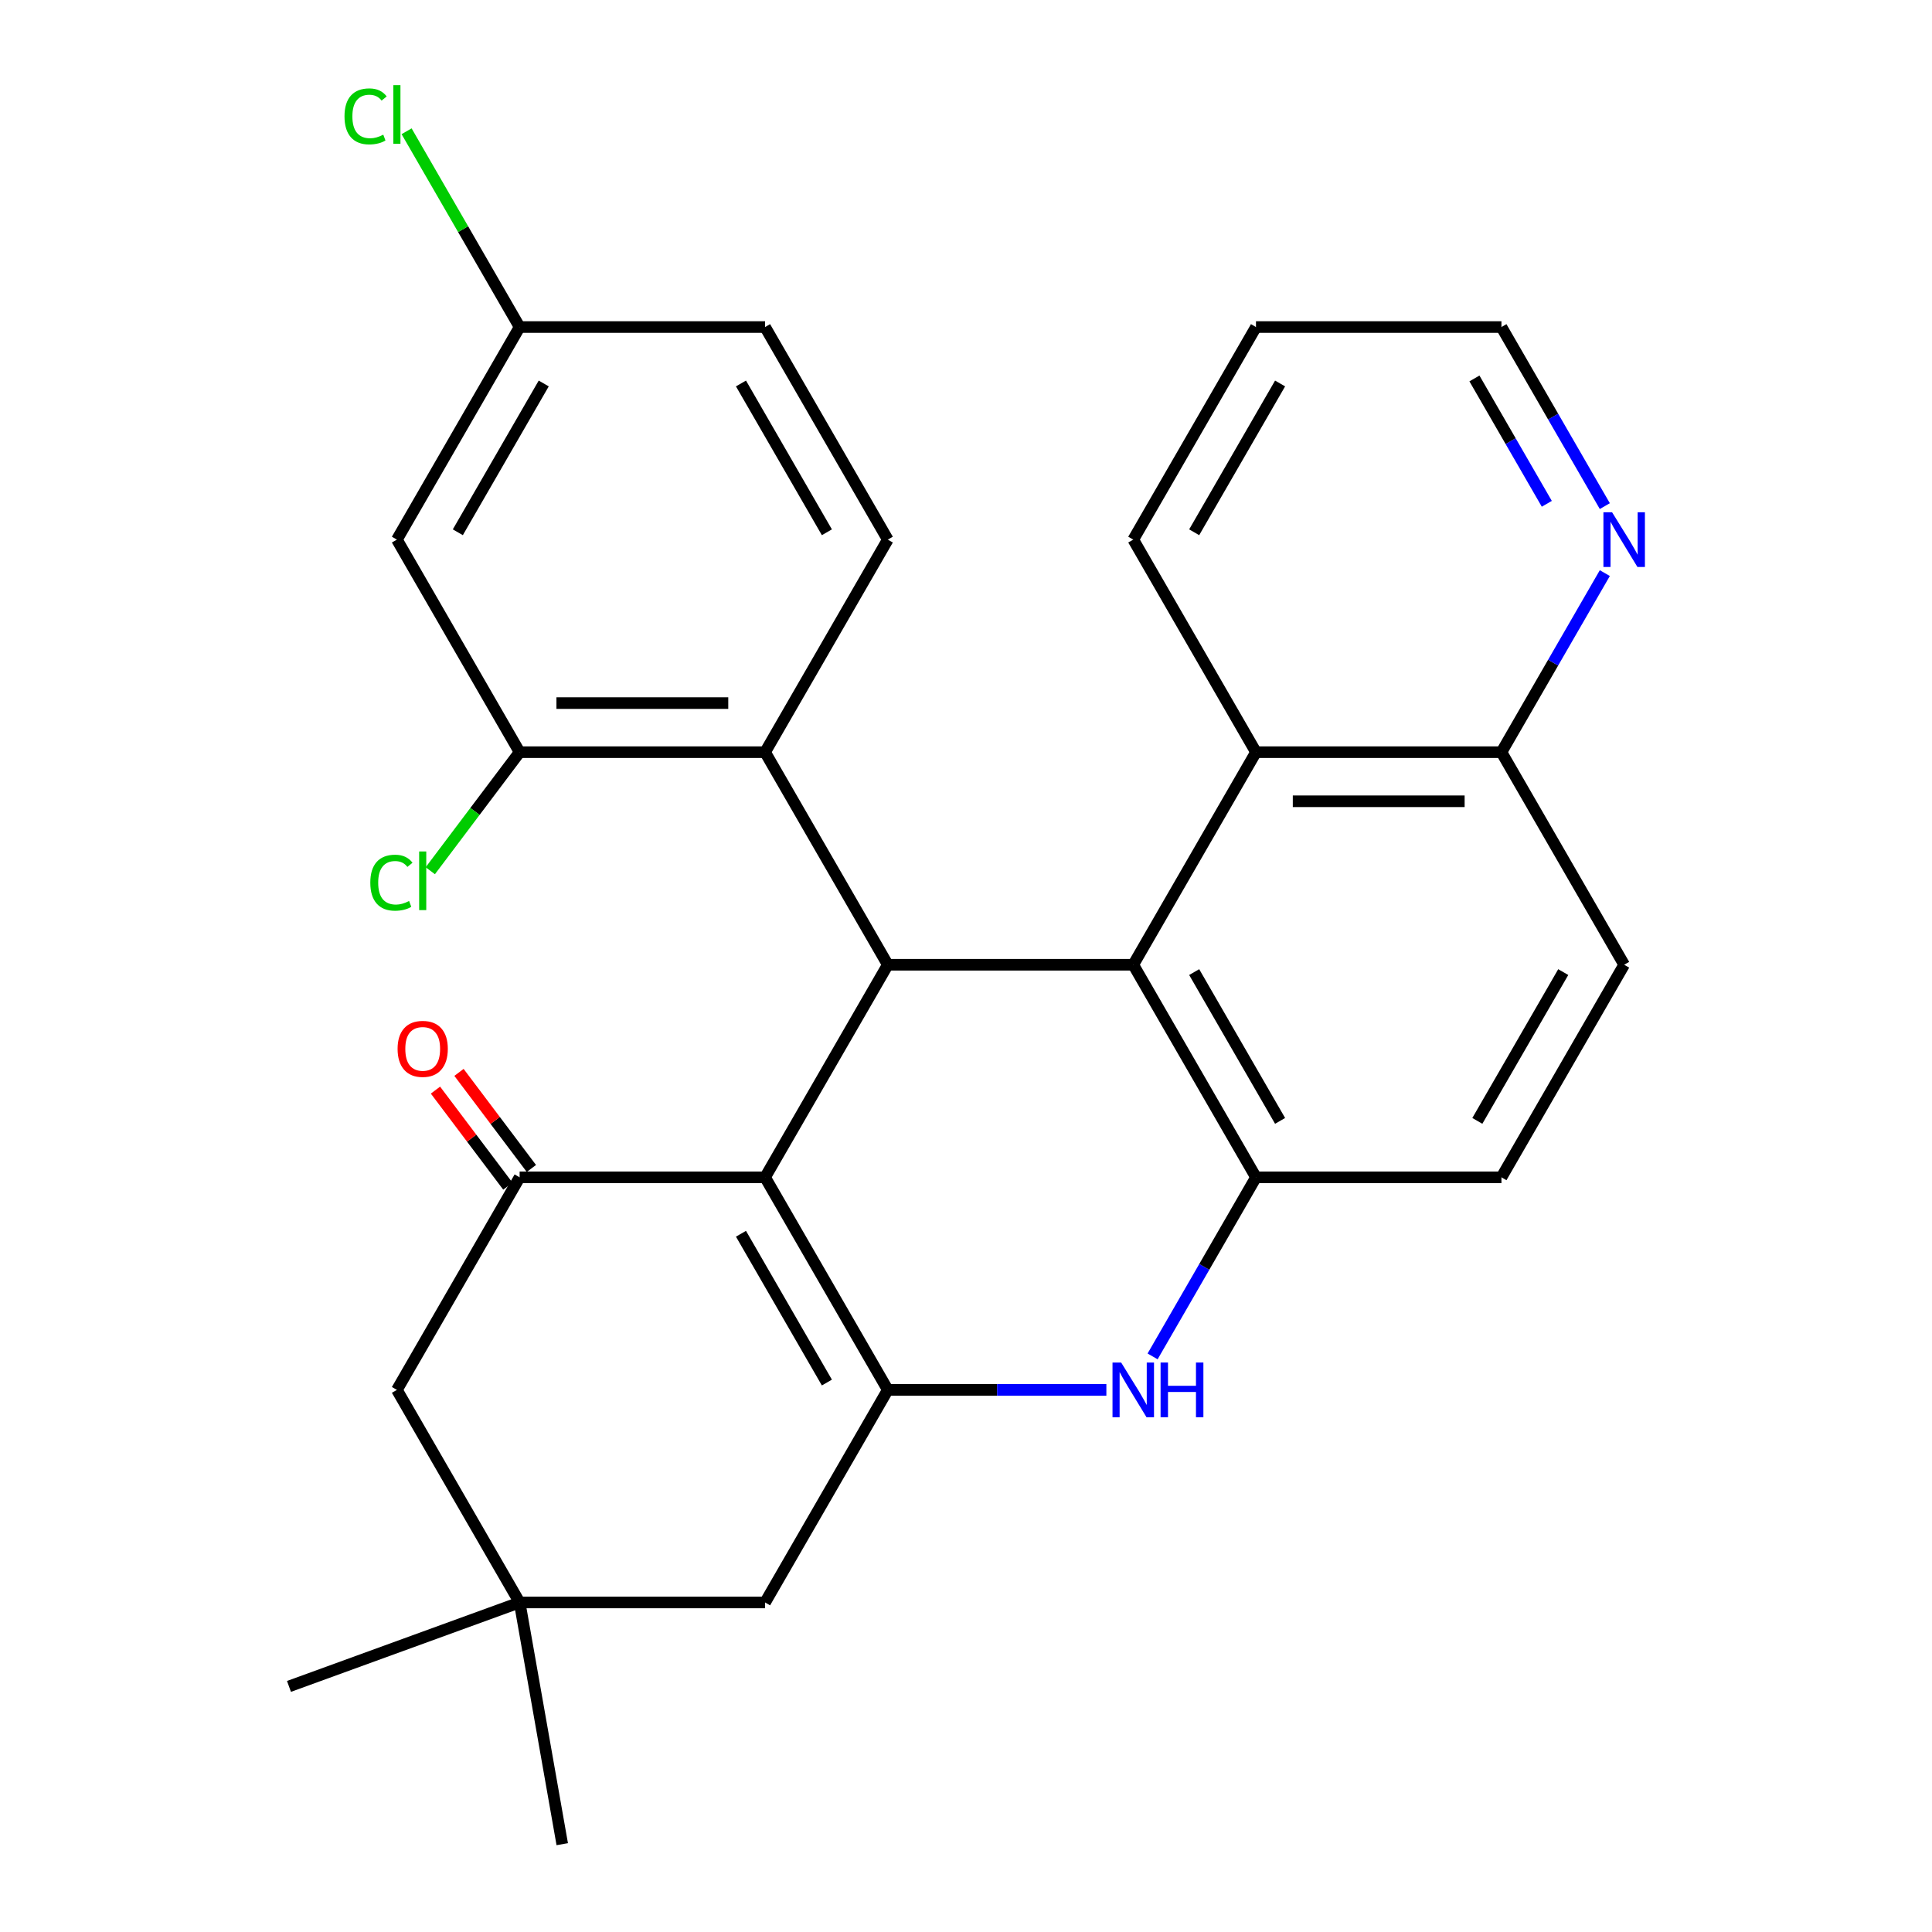 <?xml version='1.0' encoding='iso-8859-1'?>
<svg version='1.1' baseProfile='full'
              xmlns='http://www.w3.org/2000/svg'
                      xmlns:rdkit='http://www.rdkit.org/xml'
                      xmlns:xlink='http://www.w3.org/1999/xlink'
                  xml:space='preserve'
width='1000px' height='1000px' viewBox='0 0 1000 1000'>
<!-- END OF HEADER -->
<rect style='opacity:1.0;fill:#FFFFFF;stroke:none' width='1000' height='1000' x='0' y='0'> </rect>
<path class='bond-0' d='M 396.004,609.378 L 459.527,719.404' style='fill:none;fill-rule:evenodd;stroke:#000000;stroke-width:6px;stroke-linecap:butt;stroke-linejoin:miter;stroke-opacity:1' />
<path class='bond-0' d='M 383.527,638.587 L 427.993,715.605' style='fill:none;fill-rule:evenodd;stroke:#000000;stroke-width:6px;stroke-linecap:butt;stroke-linejoin:miter;stroke-opacity:1' />
<path class='bond-1' d='M 396.004,609.378 L 459.527,499.353' style='fill:none;fill-rule:evenodd;stroke:#000000;stroke-width:6px;stroke-linecap:butt;stroke-linejoin:miter;stroke-opacity:1' />
<path class='bond-4' d='M 396.004,609.378 L 268.957,609.378' style='fill:none;fill-rule:evenodd;stroke:#000000;stroke-width:6px;stroke-linecap:butt;stroke-linejoin:miter;stroke-opacity:1' />
<path class='bond-3' d='M 459.527,719.404 L 516.092,719.404' style='fill:none;fill-rule:evenodd;stroke:#000000;stroke-width:6px;stroke-linecap:butt;stroke-linejoin:miter;stroke-opacity:1' />
<path class='bond-3' d='M 516.092,719.404 L 572.657,719.404' style='fill:none;fill-rule:evenodd;stroke:#0000FF;stroke-width:6px;stroke-linecap:butt;stroke-linejoin:miter;stroke-opacity:1' />
<path class='bond-9' d='M 459.527,719.404 L 396.004,829.429' style='fill:none;fill-rule:evenodd;stroke:#000000;stroke-width:6px;stroke-linecap:butt;stroke-linejoin:miter;stroke-opacity:1' />
<path class='bond-2' d='M 459.527,499.353 L 586.573,499.353' style='fill:none;fill-rule:evenodd;stroke:#000000;stroke-width:6px;stroke-linecap:butt;stroke-linejoin:miter;stroke-opacity:1' />
<path class='bond-6' d='M 459.527,499.353 L 396.004,389.328' style='fill:none;fill-rule:evenodd;stroke:#000000;stroke-width:6px;stroke-linecap:butt;stroke-linejoin:miter;stroke-opacity:1' />
<path class='bond-5' d='M 586.573,499.353 L 650.096,609.378' style='fill:none;fill-rule:evenodd;stroke:#000000;stroke-width:6px;stroke-linecap:butt;stroke-linejoin:miter;stroke-opacity:1' />
<path class='bond-5' d='M 618.107,503.152 L 662.573,580.17' style='fill:none;fill-rule:evenodd;stroke:#000000;stroke-width:6px;stroke-linecap:butt;stroke-linejoin:miter;stroke-opacity:1' />
<path class='bond-8' d='M 586.573,499.353 L 650.096,389.328' style='fill:none;fill-rule:evenodd;stroke:#000000;stroke-width:6px;stroke-linecap:butt;stroke-linejoin:miter;stroke-opacity:1' />
<path class='bond-29' d='M 596.582,702.068 L 623.339,655.723' style='fill:none;fill-rule:evenodd;stroke:#0000FF;stroke-width:6px;stroke-linecap:butt;stroke-linejoin:miter;stroke-opacity:1' />
<path class='bond-29' d='M 623.339,655.723 L 650.096,609.378' style='fill:none;fill-rule:evenodd;stroke:#000000;stroke-width:6px;stroke-linecap:butt;stroke-linejoin:miter;stroke-opacity:1' />
<path class='bond-11' d='M 268.957,609.378 L 205.434,719.404' style='fill:none;fill-rule:evenodd;stroke:#000000;stroke-width:6px;stroke-linecap:butt;stroke-linejoin:miter;stroke-opacity:1' />
<path class='bond-14' d='M 275.045,604.791 L 256.309,579.928' style='fill:none;fill-rule:evenodd;stroke:#000000;stroke-width:6px;stroke-linecap:butt;stroke-linejoin:miter;stroke-opacity:1' />
<path class='bond-14' d='M 256.309,579.928 L 237.572,555.066' style='fill:none;fill-rule:evenodd;stroke:#FF0000;stroke-width:6px;stroke-linecap:butt;stroke-linejoin:miter;stroke-opacity:1' />
<path class='bond-14' d='M 262.869,613.966 L 244.133,589.103' style='fill:none;fill-rule:evenodd;stroke:#000000;stroke-width:6px;stroke-linecap:butt;stroke-linejoin:miter;stroke-opacity:1' />
<path class='bond-14' d='M 244.133,589.103 L 225.397,564.241' style='fill:none;fill-rule:evenodd;stroke:#FF0000;stroke-width:6px;stroke-linecap:butt;stroke-linejoin:miter;stroke-opacity:1' />
<path class='bond-16' d='M 650.096,609.378 L 777.143,609.378' style='fill:none;fill-rule:evenodd;stroke:#000000;stroke-width:6px;stroke-linecap:butt;stroke-linejoin:miter;stroke-opacity:1' />
<path class='bond-7' d='M 396.004,389.328 L 268.957,389.328' style='fill:none;fill-rule:evenodd;stroke:#000000;stroke-width:6px;stroke-linecap:butt;stroke-linejoin:miter;stroke-opacity:1' />
<path class='bond-7' d='M 376.947,363.918 L 288.014,363.918' style='fill:none;fill-rule:evenodd;stroke:#000000;stroke-width:6px;stroke-linecap:butt;stroke-linejoin:miter;stroke-opacity:1' />
<path class='bond-13' d='M 396.004,389.328 L 459.527,279.302' style='fill:none;fill-rule:evenodd;stroke:#000000;stroke-width:6px;stroke-linecap:butt;stroke-linejoin:miter;stroke-opacity:1' />
<path class='bond-12' d='M 268.957,389.328 L 205.434,279.302' style='fill:none;fill-rule:evenodd;stroke:#000000;stroke-width:6px;stroke-linecap:butt;stroke-linejoin:miter;stroke-opacity:1' />
<path class='bond-20' d='M 268.957,389.328 L 245.836,420.009' style='fill:none;fill-rule:evenodd;stroke:#000000;stroke-width:6px;stroke-linecap:butt;stroke-linejoin:miter;stroke-opacity:1' />
<path class='bond-20' d='M 245.836,420.009 L 222.715,450.69' style='fill:none;fill-rule:evenodd;stroke:#00CC00;stroke-width:6px;stroke-linecap:butt;stroke-linejoin:miter;stroke-opacity:1' />
<path class='bond-15' d='M 650.096,389.328 L 777.143,389.328' style='fill:none;fill-rule:evenodd;stroke:#000000;stroke-width:6px;stroke-linecap:butt;stroke-linejoin:miter;stroke-opacity:1' />
<path class='bond-15' d='M 669.153,414.737 L 758.086,414.737' style='fill:none;fill-rule:evenodd;stroke:#000000;stroke-width:6px;stroke-linecap:butt;stroke-linejoin:miter;stroke-opacity:1' />
<path class='bond-23' d='M 650.096,389.328 L 586.573,279.302' style='fill:none;fill-rule:evenodd;stroke:#000000;stroke-width:6px;stroke-linecap:butt;stroke-linejoin:miter;stroke-opacity:1' />
<path class='bond-28' d='M 396.004,829.429 L 268.957,829.429' style='fill:none;fill-rule:evenodd;stroke:#000000;stroke-width:6px;stroke-linecap:butt;stroke-linejoin:miter;stroke-opacity:1' />
<path class='bond-10' d='M 268.957,829.429 L 205.434,719.404' style='fill:none;fill-rule:evenodd;stroke:#000000;stroke-width:6px;stroke-linecap:butt;stroke-linejoin:miter;stroke-opacity:1' />
<path class='bond-24' d='M 268.957,829.429 L 291.019,954.545' style='fill:none;fill-rule:evenodd;stroke:#000000;stroke-width:6px;stroke-linecap:butt;stroke-linejoin:miter;stroke-opacity:1' />
<path class='bond-25' d='M 268.957,829.429 L 149.573,872.882' style='fill:none;fill-rule:evenodd;stroke:#000000;stroke-width:6px;stroke-linecap:butt;stroke-linejoin:miter;stroke-opacity:1' />
<path class='bond-19' d='M 205.434,279.302 L 268.957,169.277' style='fill:none;fill-rule:evenodd;stroke:#000000;stroke-width:6px;stroke-linecap:butt;stroke-linejoin:miter;stroke-opacity:1' />
<path class='bond-19' d='M 236.968,275.503 L 281.434,198.485' style='fill:none;fill-rule:evenodd;stroke:#000000;stroke-width:6px;stroke-linecap:butt;stroke-linejoin:miter;stroke-opacity:1' />
<path class='bond-21' d='M 459.527,279.302 L 396.004,169.277' style='fill:none;fill-rule:evenodd;stroke:#000000;stroke-width:6px;stroke-linecap:butt;stroke-linejoin:miter;stroke-opacity:1' />
<path class='bond-21' d='M 427.993,275.503 L 383.527,198.485' style='fill:none;fill-rule:evenodd;stroke:#000000;stroke-width:6px;stroke-linecap:butt;stroke-linejoin:miter;stroke-opacity:1' />
<path class='bond-17' d='M 777.143,389.328 L 803.9,342.983' style='fill:none;fill-rule:evenodd;stroke:#000000;stroke-width:6px;stroke-linecap:butt;stroke-linejoin:miter;stroke-opacity:1' />
<path class='bond-17' d='M 803.9,342.983 L 830.657,296.638' style='fill:none;fill-rule:evenodd;stroke:#0000FF;stroke-width:6px;stroke-linecap:butt;stroke-linejoin:miter;stroke-opacity:1' />
<path class='bond-18' d='M 777.143,389.328 L 840.666,499.353' style='fill:none;fill-rule:evenodd;stroke:#000000;stroke-width:6px;stroke-linecap:butt;stroke-linejoin:miter;stroke-opacity:1' />
<path class='bond-31' d='M 777.143,609.378 L 840.666,499.353' style='fill:none;fill-rule:evenodd;stroke:#000000;stroke-width:6px;stroke-linecap:butt;stroke-linejoin:miter;stroke-opacity:1' />
<path class='bond-31' d='M 764.666,580.17 L 809.132,503.152' style='fill:none;fill-rule:evenodd;stroke:#000000;stroke-width:6px;stroke-linecap:butt;stroke-linejoin:miter;stroke-opacity:1' />
<path class='bond-26' d='M 830.657,261.966 L 803.9,215.621' style='fill:none;fill-rule:evenodd;stroke:#0000FF;stroke-width:6px;stroke-linecap:butt;stroke-linejoin:miter;stroke-opacity:1' />
<path class='bond-26' d='M 803.9,215.621 L 777.143,169.277' style='fill:none;fill-rule:evenodd;stroke:#000000;stroke-width:6px;stroke-linecap:butt;stroke-linejoin:miter;stroke-opacity:1' />
<path class='bond-26' d='M 800.625,260.767 L 781.895,228.326' style='fill:none;fill-rule:evenodd;stroke:#0000FF;stroke-width:6px;stroke-linecap:butt;stroke-linejoin:miter;stroke-opacity:1' />
<path class='bond-26' d='M 781.895,228.326 L 763.165,195.885' style='fill:none;fill-rule:evenodd;stroke:#000000;stroke-width:6px;stroke-linecap:butt;stroke-linejoin:miter;stroke-opacity:1' />
<path class='bond-22' d='M 268.957,169.277 L 239.704,118.608' style='fill:none;fill-rule:evenodd;stroke:#000000;stroke-width:6px;stroke-linecap:butt;stroke-linejoin:miter;stroke-opacity:1' />
<path class='bond-22' d='M 239.704,118.608 L 210.45,67.94' style='fill:none;fill-rule:evenodd;stroke:#00CC00;stroke-width:6px;stroke-linecap:butt;stroke-linejoin:miter;stroke-opacity:1' />
<path class='bond-30' d='M 268.957,169.277 L 396.004,169.277' style='fill:none;fill-rule:evenodd;stroke:#000000;stroke-width:6px;stroke-linecap:butt;stroke-linejoin:miter;stroke-opacity:1' />
<path class='bond-27' d='M 586.573,279.302 L 650.096,169.277' style='fill:none;fill-rule:evenodd;stroke:#000000;stroke-width:6px;stroke-linecap:butt;stroke-linejoin:miter;stroke-opacity:1' />
<path class='bond-27' d='M 618.107,275.503 L 662.573,198.485' style='fill:none;fill-rule:evenodd;stroke:#000000;stroke-width:6px;stroke-linecap:butt;stroke-linejoin:miter;stroke-opacity:1' />
<path class='bond-32' d='M 777.143,169.277 L 650.096,169.277' style='fill:none;fill-rule:evenodd;stroke:#000000;stroke-width:6px;stroke-linecap:butt;stroke-linejoin:miter;stroke-opacity:1' />
<path  class='atom-4' d='M 580.313 705.244
L 589.593 720.244
Q 590.513 721.724, 591.993 724.404
Q 593.473 727.084, 593.553 727.244
L 593.553 705.244
L 597.313 705.244
L 597.313 733.564
L 593.433 733.564
L 583.473 717.164
Q 582.313 715.244, 581.073 713.044
Q 579.873 710.844, 579.513 710.164
L 579.513 733.564
L 575.833 733.564
L 575.833 705.244
L 580.313 705.244
' fill='#0000FF'/>
<path  class='atom-4' d='M 600.713 705.244
L 604.553 705.244
L 604.553 717.284
L 619.033 717.284
L 619.033 705.244
L 622.873 705.244
L 622.873 733.564
L 619.033 733.564
L 619.033 720.484
L 604.553 720.484
L 604.553 733.564
L 600.713 733.564
L 600.713 705.244
' fill='#0000FF'/>
<path  class='atom-15' d='M 205.791 542.889
Q 205.791 536.089, 209.151 532.289
Q 212.511 528.489, 218.791 528.489
Q 225.071 528.489, 228.431 532.289
Q 231.791 536.089, 231.791 542.889
Q 231.791 549.769, 228.391 553.689
Q 224.991 557.569, 218.791 557.569
Q 212.551 557.569, 209.151 553.689
Q 205.791 549.809, 205.791 542.889
M 218.791 554.369
Q 223.111 554.369, 225.431 551.489
Q 227.791 548.569, 227.791 542.889
Q 227.791 537.329, 225.431 534.529
Q 223.111 531.689, 218.791 531.689
Q 214.471 531.689, 212.111 534.489
Q 209.791 537.289, 209.791 542.889
Q 209.791 548.609, 212.111 551.489
Q 214.471 554.369, 218.791 554.369
' fill='#FF0000'/>
<path  class='atom-18' d='M 834.406 265.142
L 843.686 280.142
Q 844.606 281.622, 846.086 284.302
Q 847.566 286.982, 847.646 287.142
L 847.646 265.142
L 851.406 265.142
L 851.406 293.462
L 847.526 293.462
L 837.566 277.062
Q 836.406 275.142, 835.166 272.942
Q 833.966 270.742, 833.606 270.062
L 833.606 293.462
L 829.926 293.462
L 829.926 265.142
L 834.406 265.142
' fill='#0000FF'/>
<path  class='atom-21' d='M 191.671 456.877
Q 191.671 449.837, 194.951 446.157
Q 198.271 442.437, 204.551 442.437
Q 210.391 442.437, 213.511 446.557
L 210.871 448.717
Q 208.591 445.717, 204.551 445.717
Q 200.271 445.717, 197.991 448.597
Q 195.751 451.437, 195.751 456.877
Q 195.751 462.477, 198.071 465.357
Q 200.431 468.237, 204.991 468.237
Q 208.111 468.237, 211.751 466.357
L 212.871 469.357
Q 211.391 470.317, 209.151 470.877
Q 206.911 471.437, 204.431 471.437
Q 198.271 471.437, 194.951 467.677
Q 191.671 463.917, 191.671 456.877
' fill='#00CC00'/>
<path  class='atom-21' d='M 216.951 440.717
L 220.631 440.717
L 220.631 471.077
L 216.951 471.077
L 216.951 440.717
' fill='#00CC00'/>
<path  class='atom-23' d='M 178.314 60.231
Q 178.314 53.191, 181.594 49.511
Q 184.914 45.791, 191.194 45.791
Q 197.034 45.791, 200.154 49.911
L 197.514 52.071
Q 195.234 49.071, 191.194 49.071
Q 186.914 49.071, 184.634 51.951
Q 182.394 54.791, 182.394 60.231
Q 182.394 65.831, 184.714 68.711
Q 187.074 71.591, 191.634 71.591
Q 194.754 71.591, 198.394 69.711
L 199.514 72.711
Q 198.034 73.671, 195.794 74.231
Q 193.554 74.791, 191.074 74.791
Q 184.914 74.791, 181.594 71.031
Q 178.314 67.271, 178.314 60.231
' fill='#00CC00'/>
<path  class='atom-23' d='M 203.594 44.071
L 207.274 44.071
L 207.274 74.431
L 203.594 74.431
L 203.594 44.071
' fill='#00CC00'/>
</svg>

